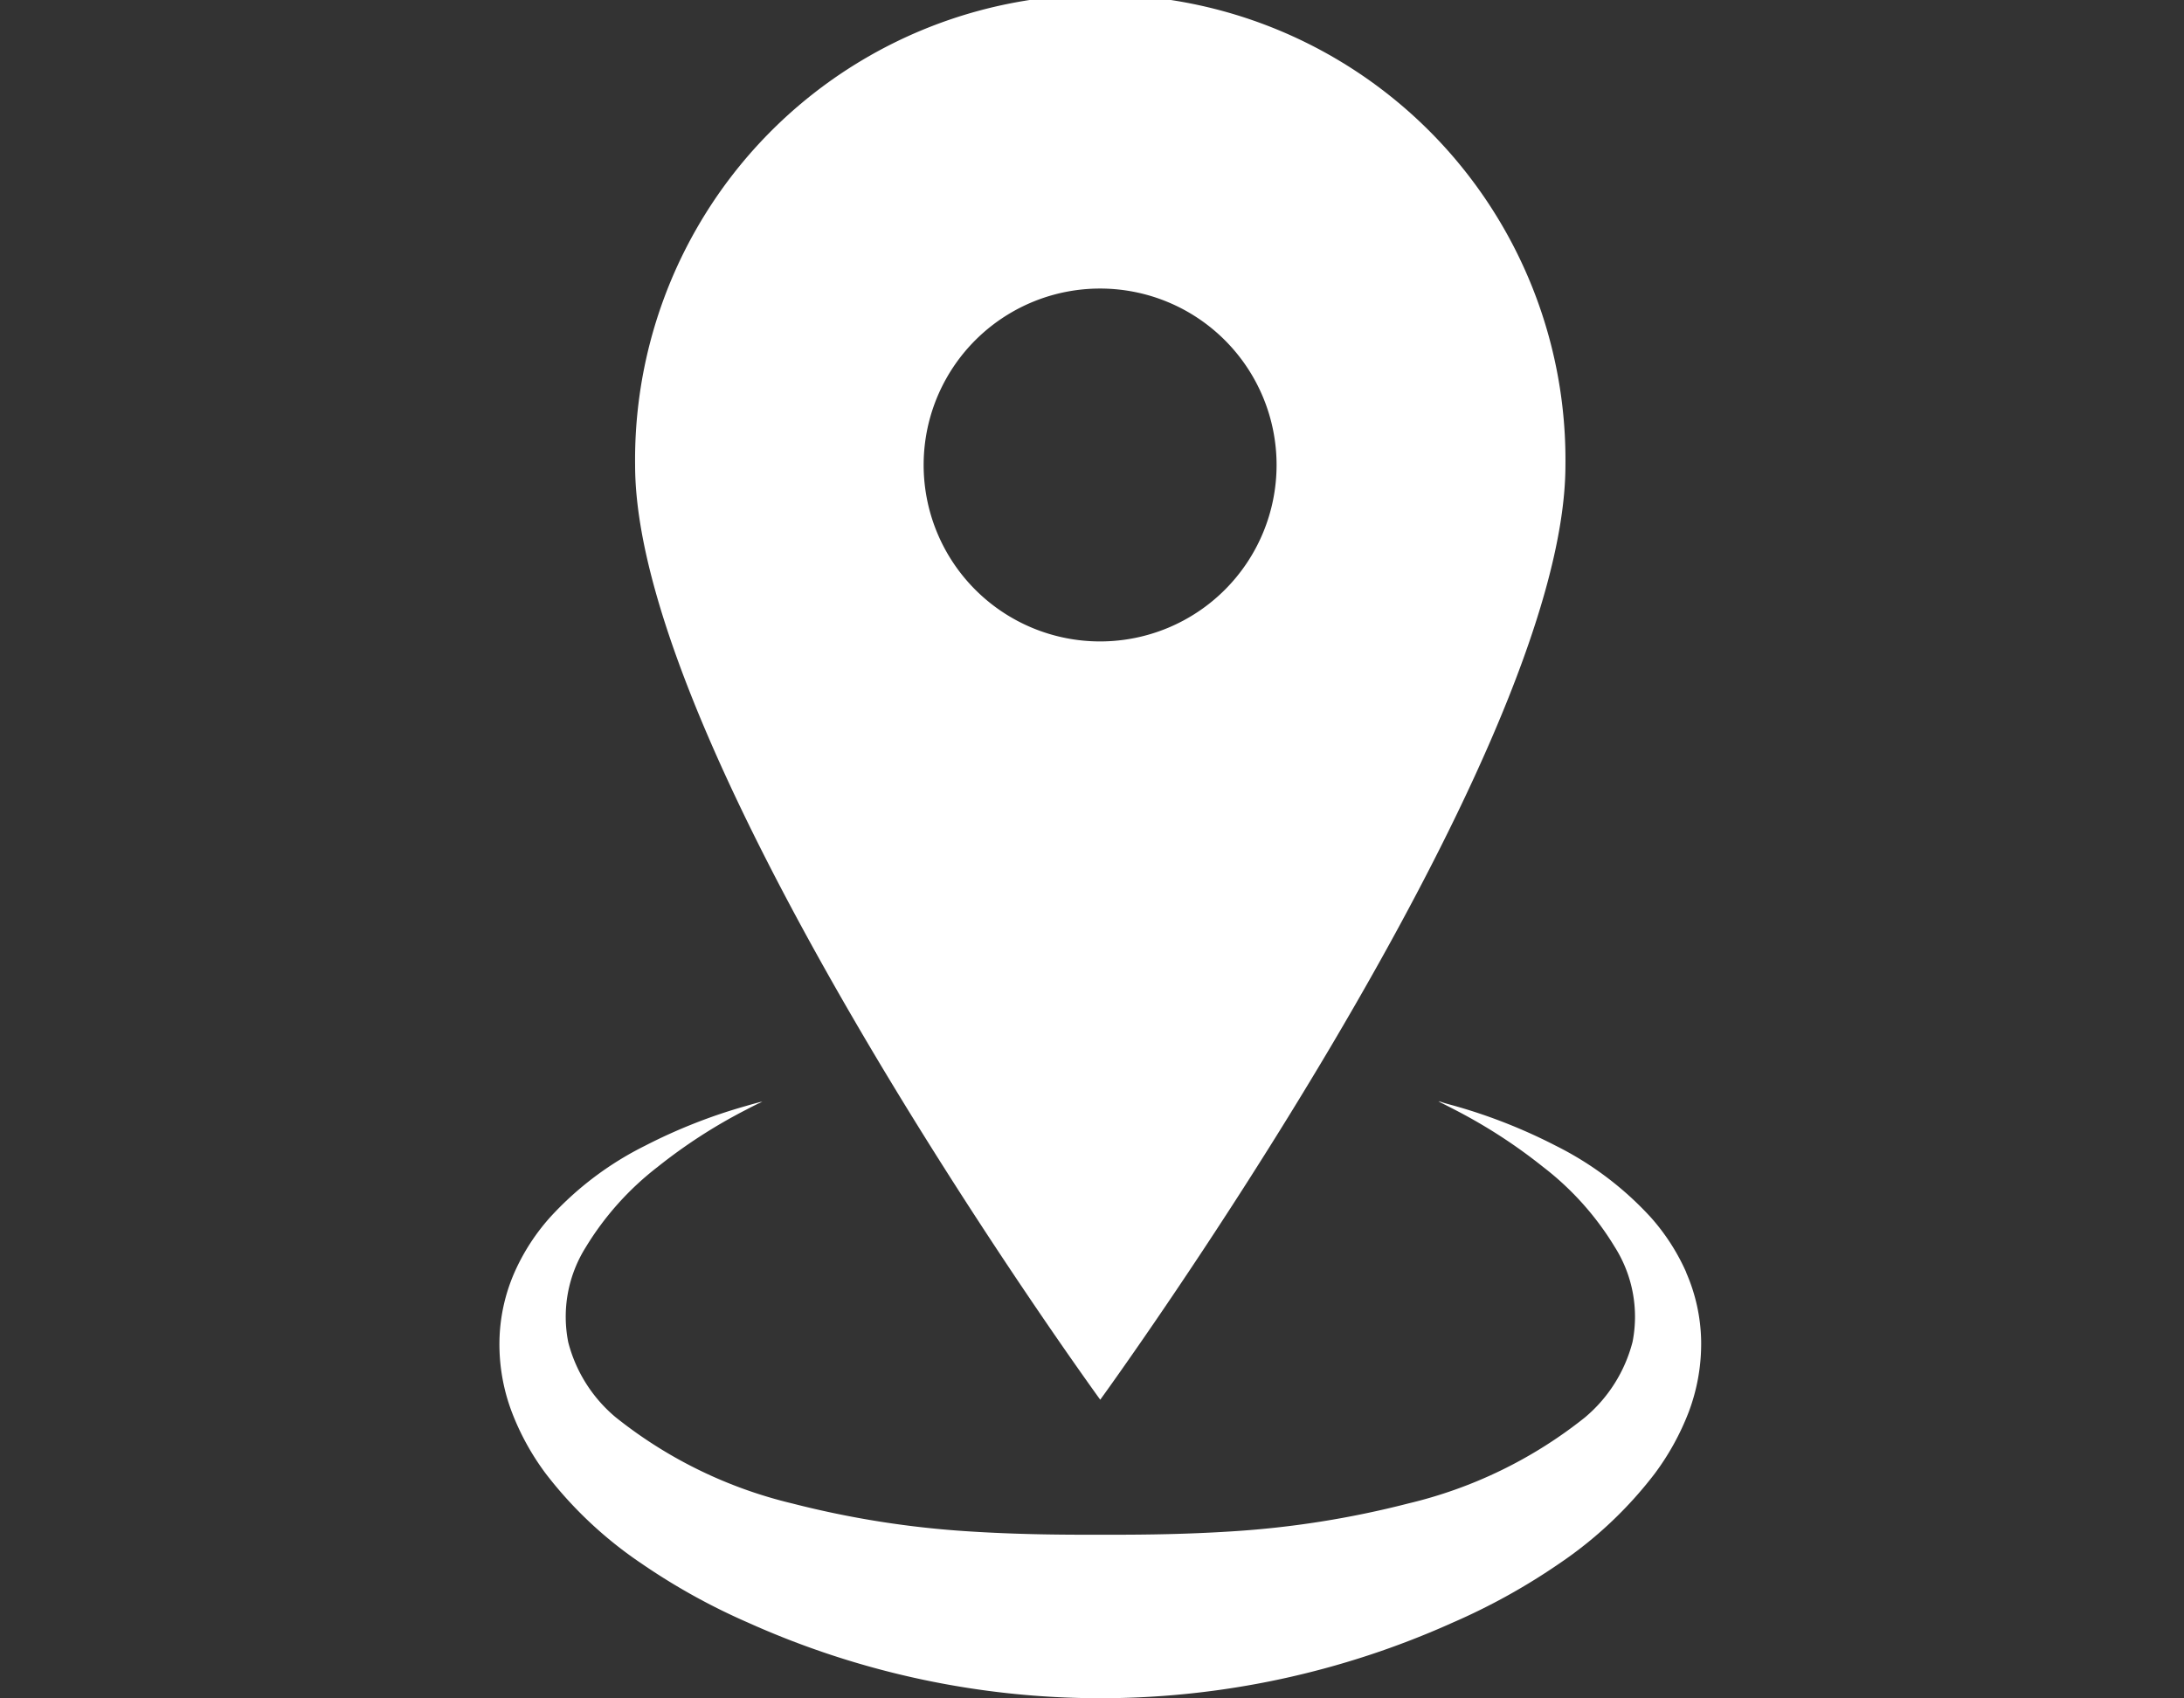 <svg xmlns="http://www.w3.org/2000/svg" width="35" height="27.216" viewBox="0 0 35 27.216">
  <rect x="0" y="0" width="35" height="27.216" fill="#333333" stroke="none"/>
  <g id="footer-icon04" transform="translate(-363 -330)">
    <g id="グループ_100" data-name="グループ 100" transform="translate(129.004 -269.375)">
      <path id="パス_175" data-name="パス 175" d="M261.02,619.771a3.39,3.39,0,0,0-.567-.882,5.222,5.222,0,0,0-1.525-1.15,8.676,8.676,0,0,0-1.614-.637l-.134-.037a1.169,1.169,0,0,1-.13-.044l.037.019a.28.28,0,0,0-.041-.011c.085.041.169.084.252.127a8.464,8.464,0,0,1,1.426.922,4.661,4.661,0,0,1,1.148,1.281,2.09,2.09,0,0,1,.287,1.523,2.342,2.342,0,0,1-.766,1.214,7.2,7.2,0,0,1-2.829,1.377,15.083,15.083,0,0,1-2.84.448c-.723.046-1.367.053-1.9.053h-.391c-.534,0-1.176-.007-1.9-.053a15.148,15.148,0,0,1-2.836-.447,7.216,7.216,0,0,1-2.835-1.383,2.326,2.326,0,0,1-.759-1.2,2.094,2.094,0,0,1,.282-1.528,4.716,4.716,0,0,1,1.147-1.282,8.457,8.457,0,0,1,1.431-.924c.06-.032.121-.062.183-.093.024-.01.046-.019.07-.027l-.041.012.039-.019c-.089.022-.178.047-.267.073a8.687,8.687,0,0,0-1.615.637,5.183,5.183,0,0,0-1.522,1.148,3.374,3.374,0,0,0-.571.886,2.859,2.859,0,0,0-.239,1.1,3.06,3.06,0,0,0,.2,1.138,4.073,4.073,0,0,0,.544.985,6.53,6.53,0,0,0,1.536,1.441,10.223,10.223,0,0,0,1.7.943,13.76,13.76,0,0,0,11.3,0,10.142,10.142,0,0,0,1.7-.942A6.518,6.518,0,0,0,260.51,623a4.134,4.134,0,0,0,.548-.991,3.1,3.1,0,0,0,.2-1.14,2.857,2.857,0,0,0-.241-1.1" fill="#fff"/>
      <path id="パス_176" data-name="パス 176" d="M259.083,606.83a7.455,7.455,0,1,0-14.909,0c0,4.731,7.454,14.98,7.454,14.98s7.455-10.249,7.455-14.98M251.628,604a2.828,2.828,0,1,1-2.83,2.83,2.827,2.827,0,0,1,2.83-2.83" fill="#fff"/>
    </g>
    <rect id="長方形_20" data-name="長方形 20" width="35" height="27" transform="translate(363 330)" fill="none"/>
  </g>
</svg>
